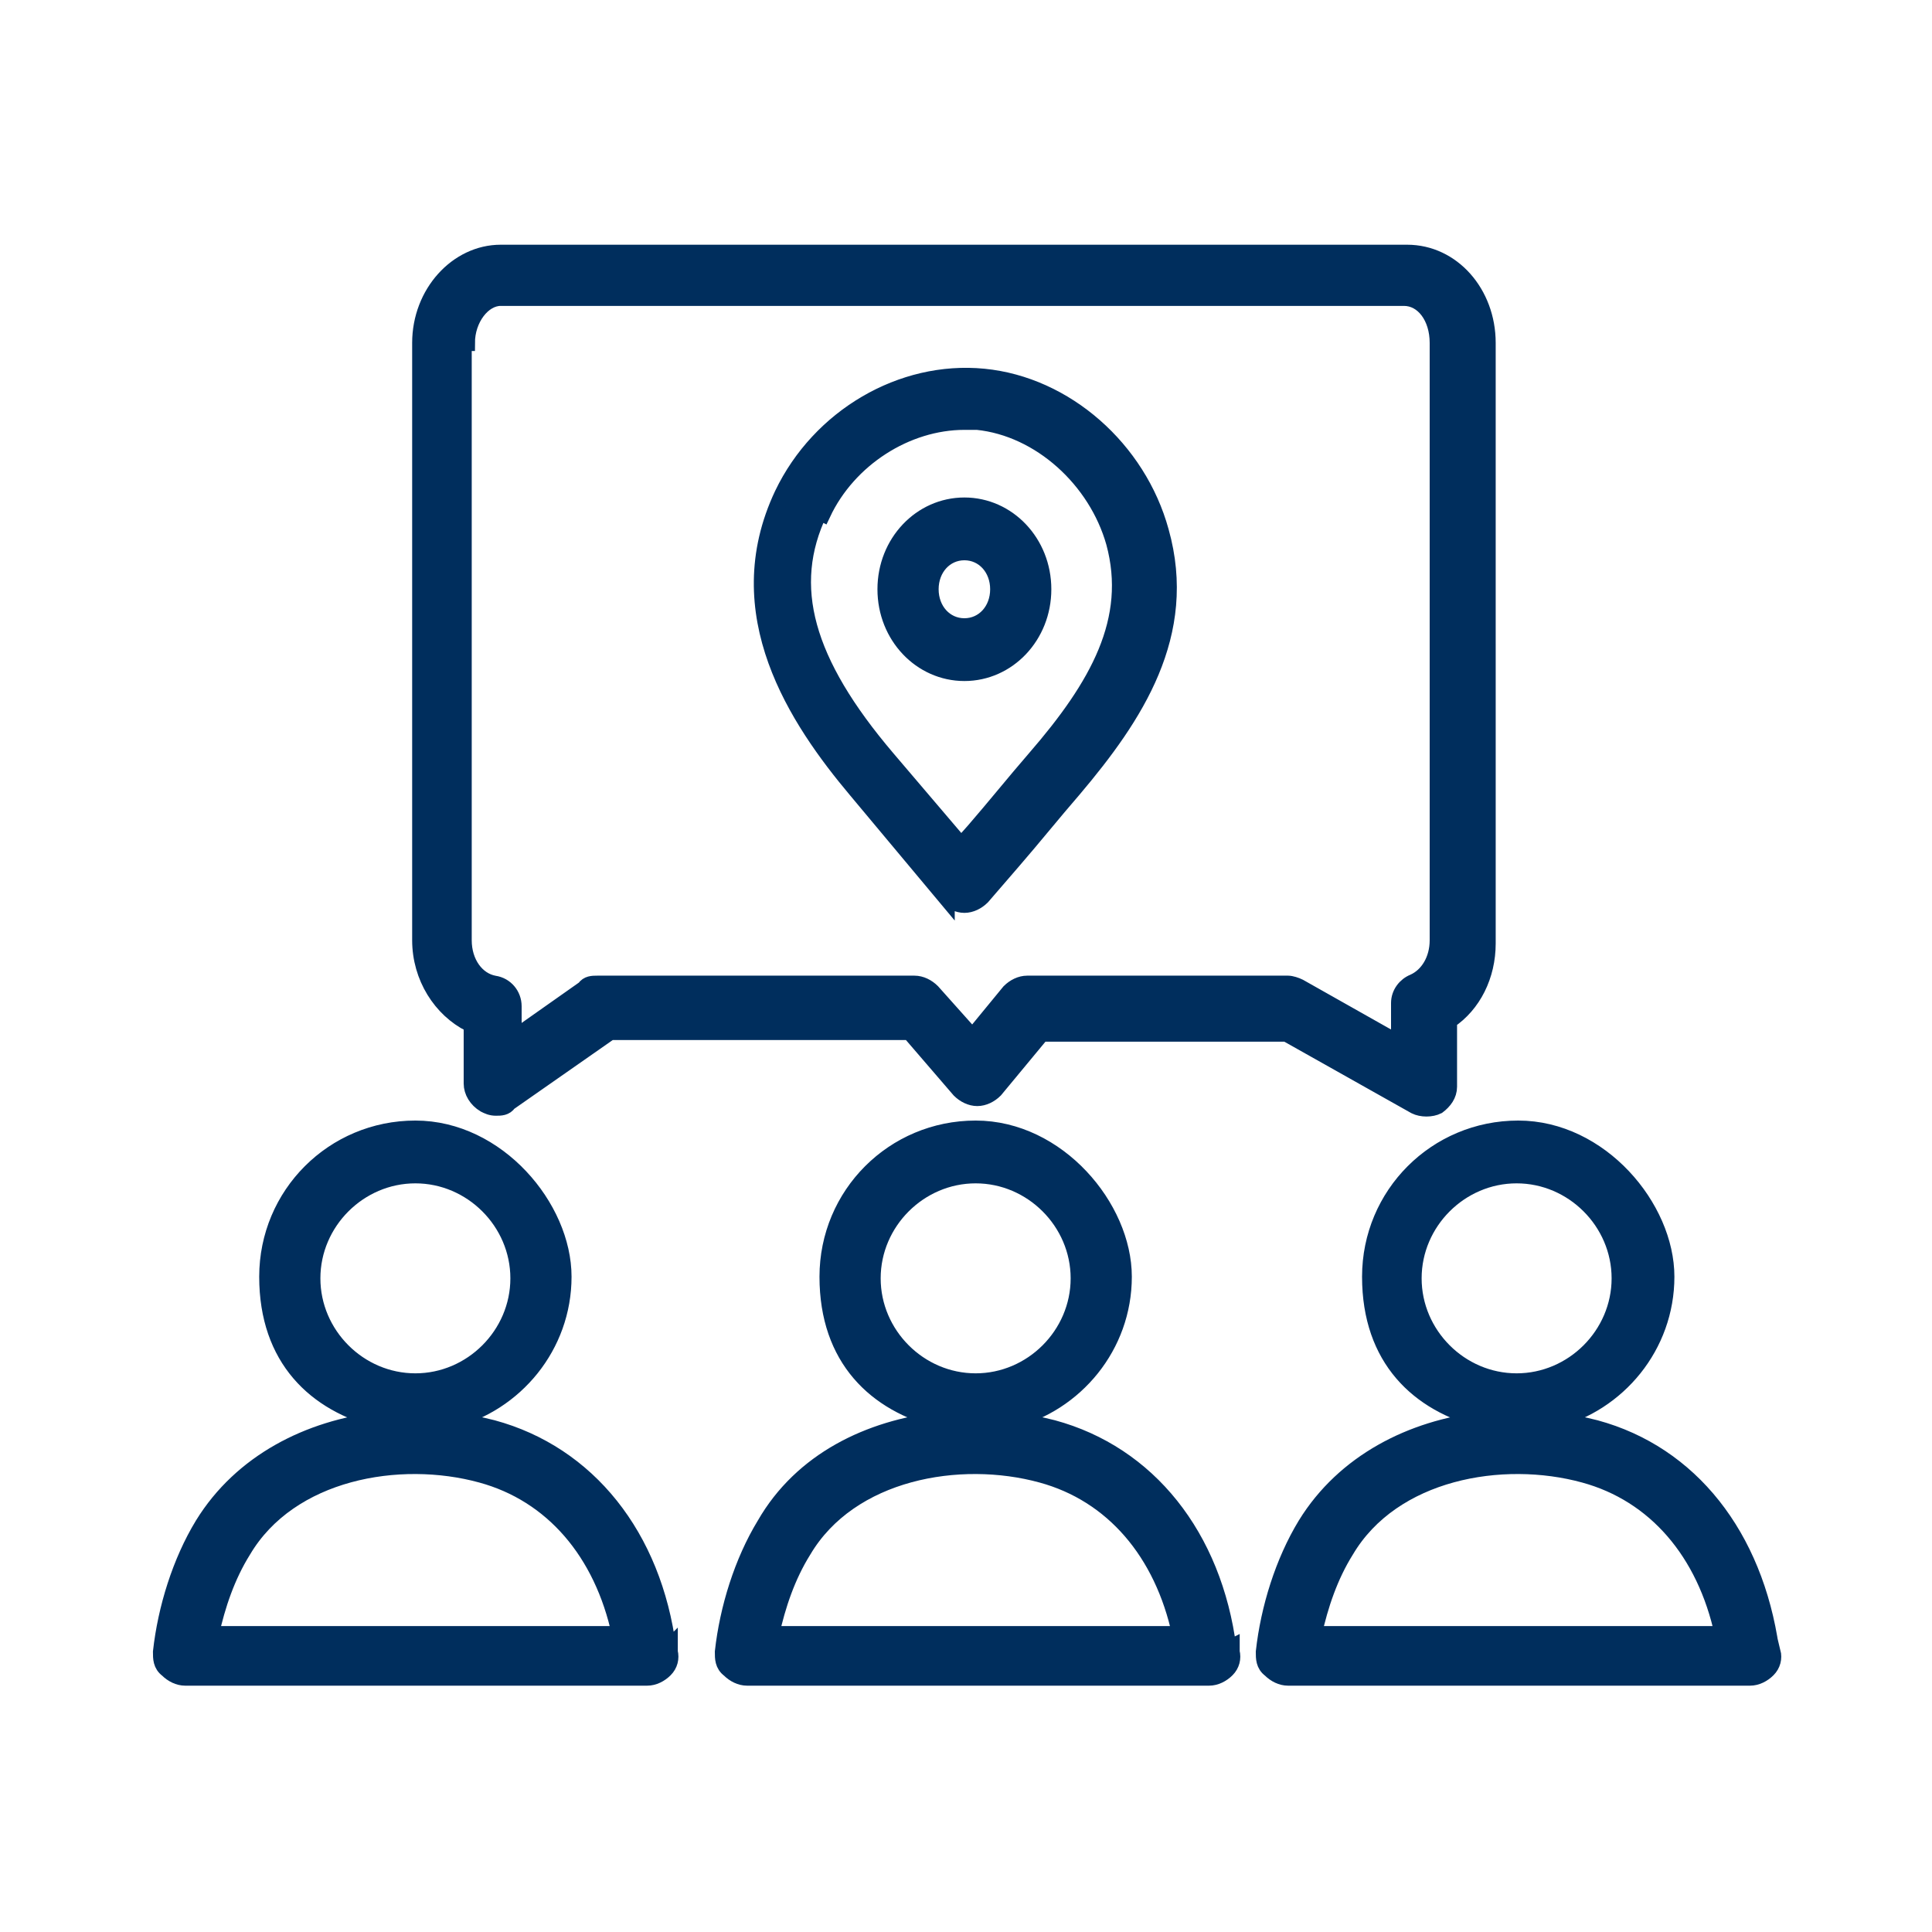<?xml version="1.0" encoding="UTF-8"?>
<svg id="Layer_1" data-name="Layer 1" xmlns="http://www.w3.org/2000/svg" viewBox="0 0 120 120">
  <defs>
    <style>
      .cls-1 {
        fill: #002e5d;
        stroke: #002e5d;
        stroke-miterlimit: 10;
      }
    </style>
  </defs>
  <path class="cls-1" d="M41.5,102.4c-.9-7-5-12.1-10.9-13.7-.8-.2-1.7-.4-2.6-.5,4-1,7-4.6,7-8.9s-4.1-9.2-9.2-9.2-9.2,4.1-9.2,9.2,3,7.9,7,8.9c-4.4.5-8.6,2.6-11,6.5-1.4,2.3-2.3,5.2-2.6,7.9,0,.4,0,.8.4,1.1.3.3.7.5,1.1.5h28.7c.4,0,.8-.2,1.1-.5.3-.3.4-.7.3-1.1v-.3ZM19.4,79.4c0-3.5,2.9-6.4,6.4-6.4s6.4,2.9,6.4,6.4-2.9,6.4-6.4,6.4-6.4-2.9-6.4-6.4ZM13.1,101.5c.4-1.8,1-3.6,2-5.2,2.9-4.9,9.7-6.1,14.8-4.7,4.4,1.2,7.5,4.8,8.6,9.9H13.1Z"/>
  <path class="cls-1" d="M76.3,102.4c-.9-7-5-12.1-10.9-13.7-.8-.2-1.7-.4-2.6-.5,4-1,7-4.6,7-8.9s-4.1-9.2-9.2-9.2-9.2,4.1-9.2,9.2,3,7.9,7,8.9c-4.4.5-8.6,2.5-10.9,6.5-1.4,2.3-2.3,5.2-2.6,7.9,0,.4,0,.8.4,1.1.3.3.7.5,1.1.5h28.7c.4,0,.8-.2,1.1-.5.3-.3.4-.7.3-1.1v-.3ZM54.2,79.4c0-3.5,2.9-6.4,6.4-6.4s6.4,2.9,6.4,6.4-2.9,6.4-6.4,6.4-6.4-2.9-6.4-6.4ZM47.9,101.5c.4-1.8,1-3.6,2-5.2,2.9-4.9,9.7-6.1,14.8-4.7,4.4,1.2,7.5,4.8,8.6,9.9h-25.4Z"/>
  <path class="cls-1" d="M110,102.7v-.3c-1-7-5-12.1-10.9-13.7-.8-.2-1.7-.4-2.6-.5,4-1,7-4.6,7-8.9s-4.1-9.2-9.2-9.2-9.2,4.1-9.2,9.2,3,7.9,7,8.9c-4.4.5-8.6,2.6-11,6.5-1.4,2.3-2.3,5.2-2.6,7.9,0,.4,0,.8.4,1.1.3.3.7.5,1.1.5h28.7c.4,0,.8-.2,1.1-.5.3-.3.4-.7.3-1.1ZM87.8,79.4c0-3.5,2.9-6.4,6.4-6.4s6.4,2.9,6.4,6.4-2.9,6.4-6.4,6.4-6.4-2.9-6.4-6.4ZM81.6,101.5c.4-1.8,1-3.6,2-5.2,2.9-4.9,9.7-6.1,14.8-4.7,4.4,1.2,7.5,4.8,8.6,9.9h-25.4Z"/>
  <path class="cls-1" d="M29.3,63.6v3.7c0,.5.3,1,.8,1.3.2.1.4.2.7.2s.6,0,.8-.3l6.3-4.4h18.6l3.1,3.6c.3.3.7.5,1.1.5.4,0,.8-.2,1.1-.5l2.9-3.5h15.2l8,4.5c.4.2,1,.2,1.4,0,.4-.3.7-.7.7-1.2v-4.1c1.5-1,2.4-2.8,2.4-4.8V21.3c0-3.1-2.2-5.6-5-5.6H31.1c-2.7,0-5,2.5-5,5.6v37.1c0,2.3,1.3,4.3,3.1,5.2ZM29,21.3c0-1.5,1-2.8,2.1-2.8h56.1c1.2,0,2.1,1.2,2.1,2.8v37.1c0,1.2-.6,2.2-1.5,2.6-.5.2-.9.7-.9,1.3v2.5l-6.2-3.5c-.2-.1-.5-.2-.7-.2h-16.2c-.4,0-.8.2-1.1.5l-2.3,2.8-2.5-2.8c-.3-.3-.7-.5-1.1-.5h-19.7c-.3,0-.6,0-.8.3l-4.4,3.1v-2c0-.7-.5-1.3-1.2-1.4-1.1-.2-1.9-1.3-1.9-2.7V21.3Z"/>
  <path class="cls-1" d="M58.8,55.7c.3.3.7.5,1.1.5s.8-.2,1.1-.5l1.9-2.2c1.3-1.5,2.5-3,3.8-4.5,3.8-4.5,7.2-9.6,5.4-16-1.4-5.1-5.9-9.1-11-9.6-5.1-.5-10.2,2.5-12.5,7.3-3.5,7.4.9,14,4.6,18.4l5.6,6.7ZM51.1,31.9c1.6-3.4,5.2-5.7,8.8-5.7s.6,0,.8,0c3.9.4,7.4,3.6,8.5,7.5,1.3,4.8-1,8.9-4.9,13.4-1.3,1.5-2.5,3-3.8,4.5l-.8.9-4.6-5.4c-5.1-6-6.4-10.7-4.2-15.3Z"/>
  <path class="cls-1" d="M59.9,41.8c2.7,0,4.9-2.3,4.9-5.2s-2.2-5.2-4.9-5.2-4.9,2.3-4.9,5.2,2.2,5.2,4.9,5.2ZM59.9,34.3c1.2,0,2.1,1,2.1,2.3s-.9,2.3-2.1,2.3-2.1-1-2.1-2.3.9-2.3,2.1-2.3Z"/>
</svg>